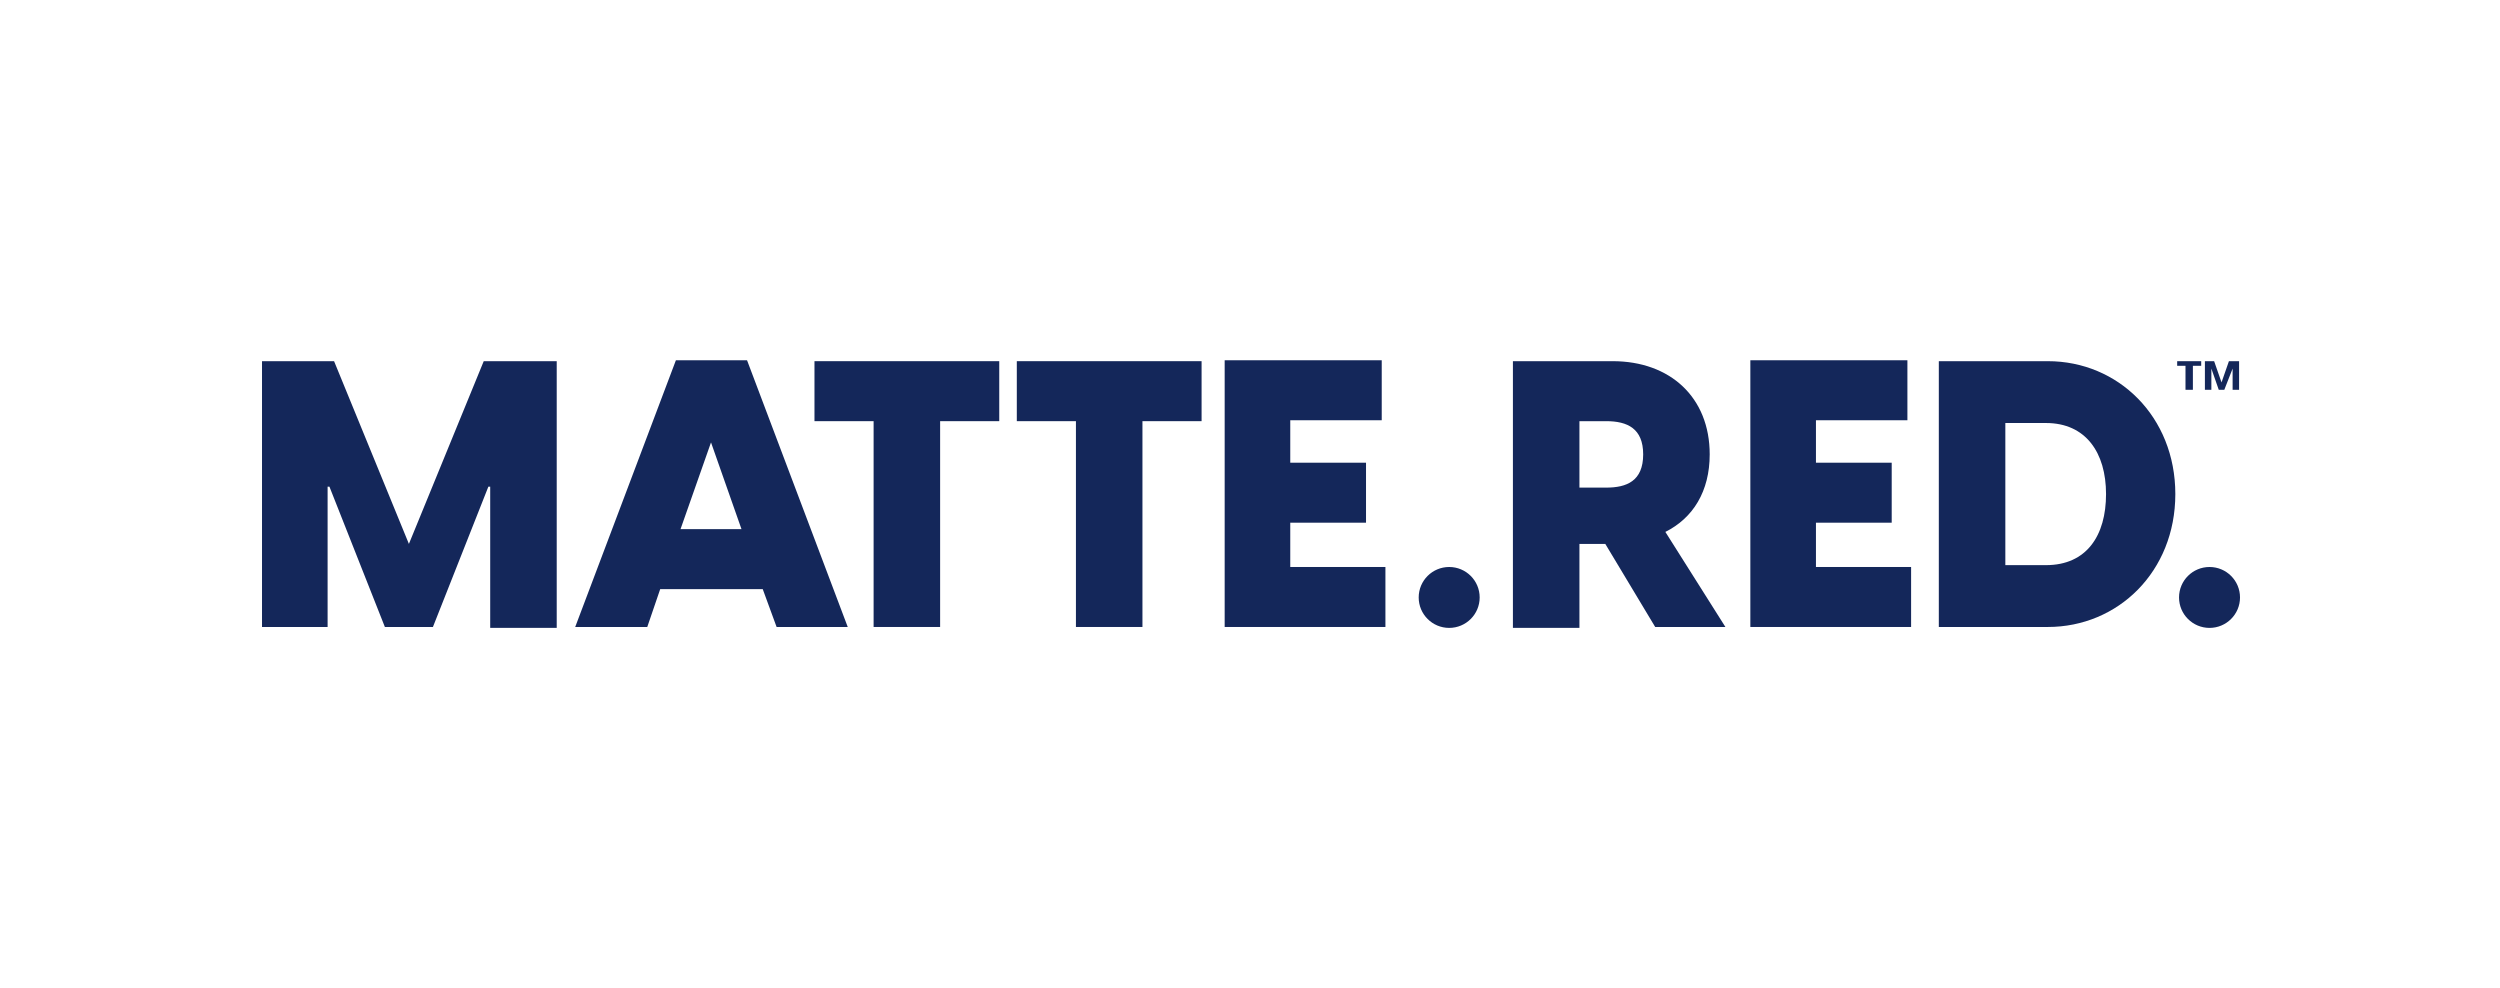 <svg width="458" height="181" viewBox="0 0 458 181" fill="none" xmlns="http://www.w3.org/2000/svg">
<path d="M294.091 99.645H289.352V115.031H277.166V66.168H295.445C305.939 66.168 313.217 72.762 313.217 83.245C313.217 90.007 310.17 94.911 305.093 97.447L316.094 114.862H303.231L294.091 99.645ZM289.352 89.331H294.26C297.984 89.331 301.03 88.148 301.03 83.245C301.03 78.51 298.153 77.158 294.26 77.158H289.352V89.331Z" fill="#14275A"/>
<path d="M350.114 103.873V114.863H320.664V66H349.437V76.99H332.681V84.767H346.56V95.757H332.681V103.873H350.114Z" fill="#14275A"/>
<path d="M355.191 66.168H375.163C388.026 66.168 398.52 76.312 398.52 90.515C398.52 104.717 388.026 114.862 375.163 114.862H355.191V66.168ZM374.825 103.534C382.272 103.534 385.826 98.123 385.826 90.515C385.826 82.906 382.102 77.496 374.825 77.496H367.378V103.534H374.825V103.534Z" fill="#14275A"/>
<path d="M48 66.168H61.202L74.911 99.645L88.62 66.168H101.991V115.031H89.805V89.162H89.467L79.311 114.862H70.51L60.355 89.162H60.017V114.862H48V66.168Z" fill="#14275A"/>
<path d="M139.735 107.931H120.948L118.579 114.863H105.377L123.825 66H136.858L155.306 114.863H142.274L139.735 107.931ZM135.842 96.941L130.257 81.048L124.672 96.941H135.842Z" fill="#14275A"/>
<path d="M183.063 77.158H172.231V114.862H160.045V77.158H149.213V66.168H183.063V77.158Z" fill="#14275A"/>
<path d="M220.13 77.158H209.297V114.862H197.111V77.158H186.279V66.168H220.13V77.158Z" fill="#14275A"/>
<path d="M253.809 103.873V114.863H224.359V66H253.132V76.99H236.376V84.767H250.255V95.757H236.376V103.873H253.809Z" fill="#14275A"/>
<path d="M403.26 67.015H401.737V71.411H400.383V67.015H398.859V66.17H403.26V67.015V67.015Z" fill="#14275A"/>
<path d="M410.2 66.17V71.411H409.015V67.522L407.492 71.411H406.476L405.122 67.522V71.411H403.938V66.17H405.63L406.984 70.059L408.338 66.17H410.2Z" fill="#14275A"/>
<path d="M265.49 115.032C268.574 115.032 271.075 112.534 271.075 109.453C271.075 106.371 268.574 103.873 265.49 103.873C262.405 103.873 259.904 106.371 259.904 109.453C259.904 112.534 262.405 115.032 265.49 115.032Z" fill="#14275A"/>
<path d="M404.785 115.032C407.869 115.032 410.37 112.534 410.37 109.453C410.37 106.371 407.869 103.873 404.785 103.873C401.7 103.873 399.199 106.371 399.199 109.453C399.199 112.534 401.7 115.032 404.785 115.032Z" fill="#14275A"/>
</svg>
